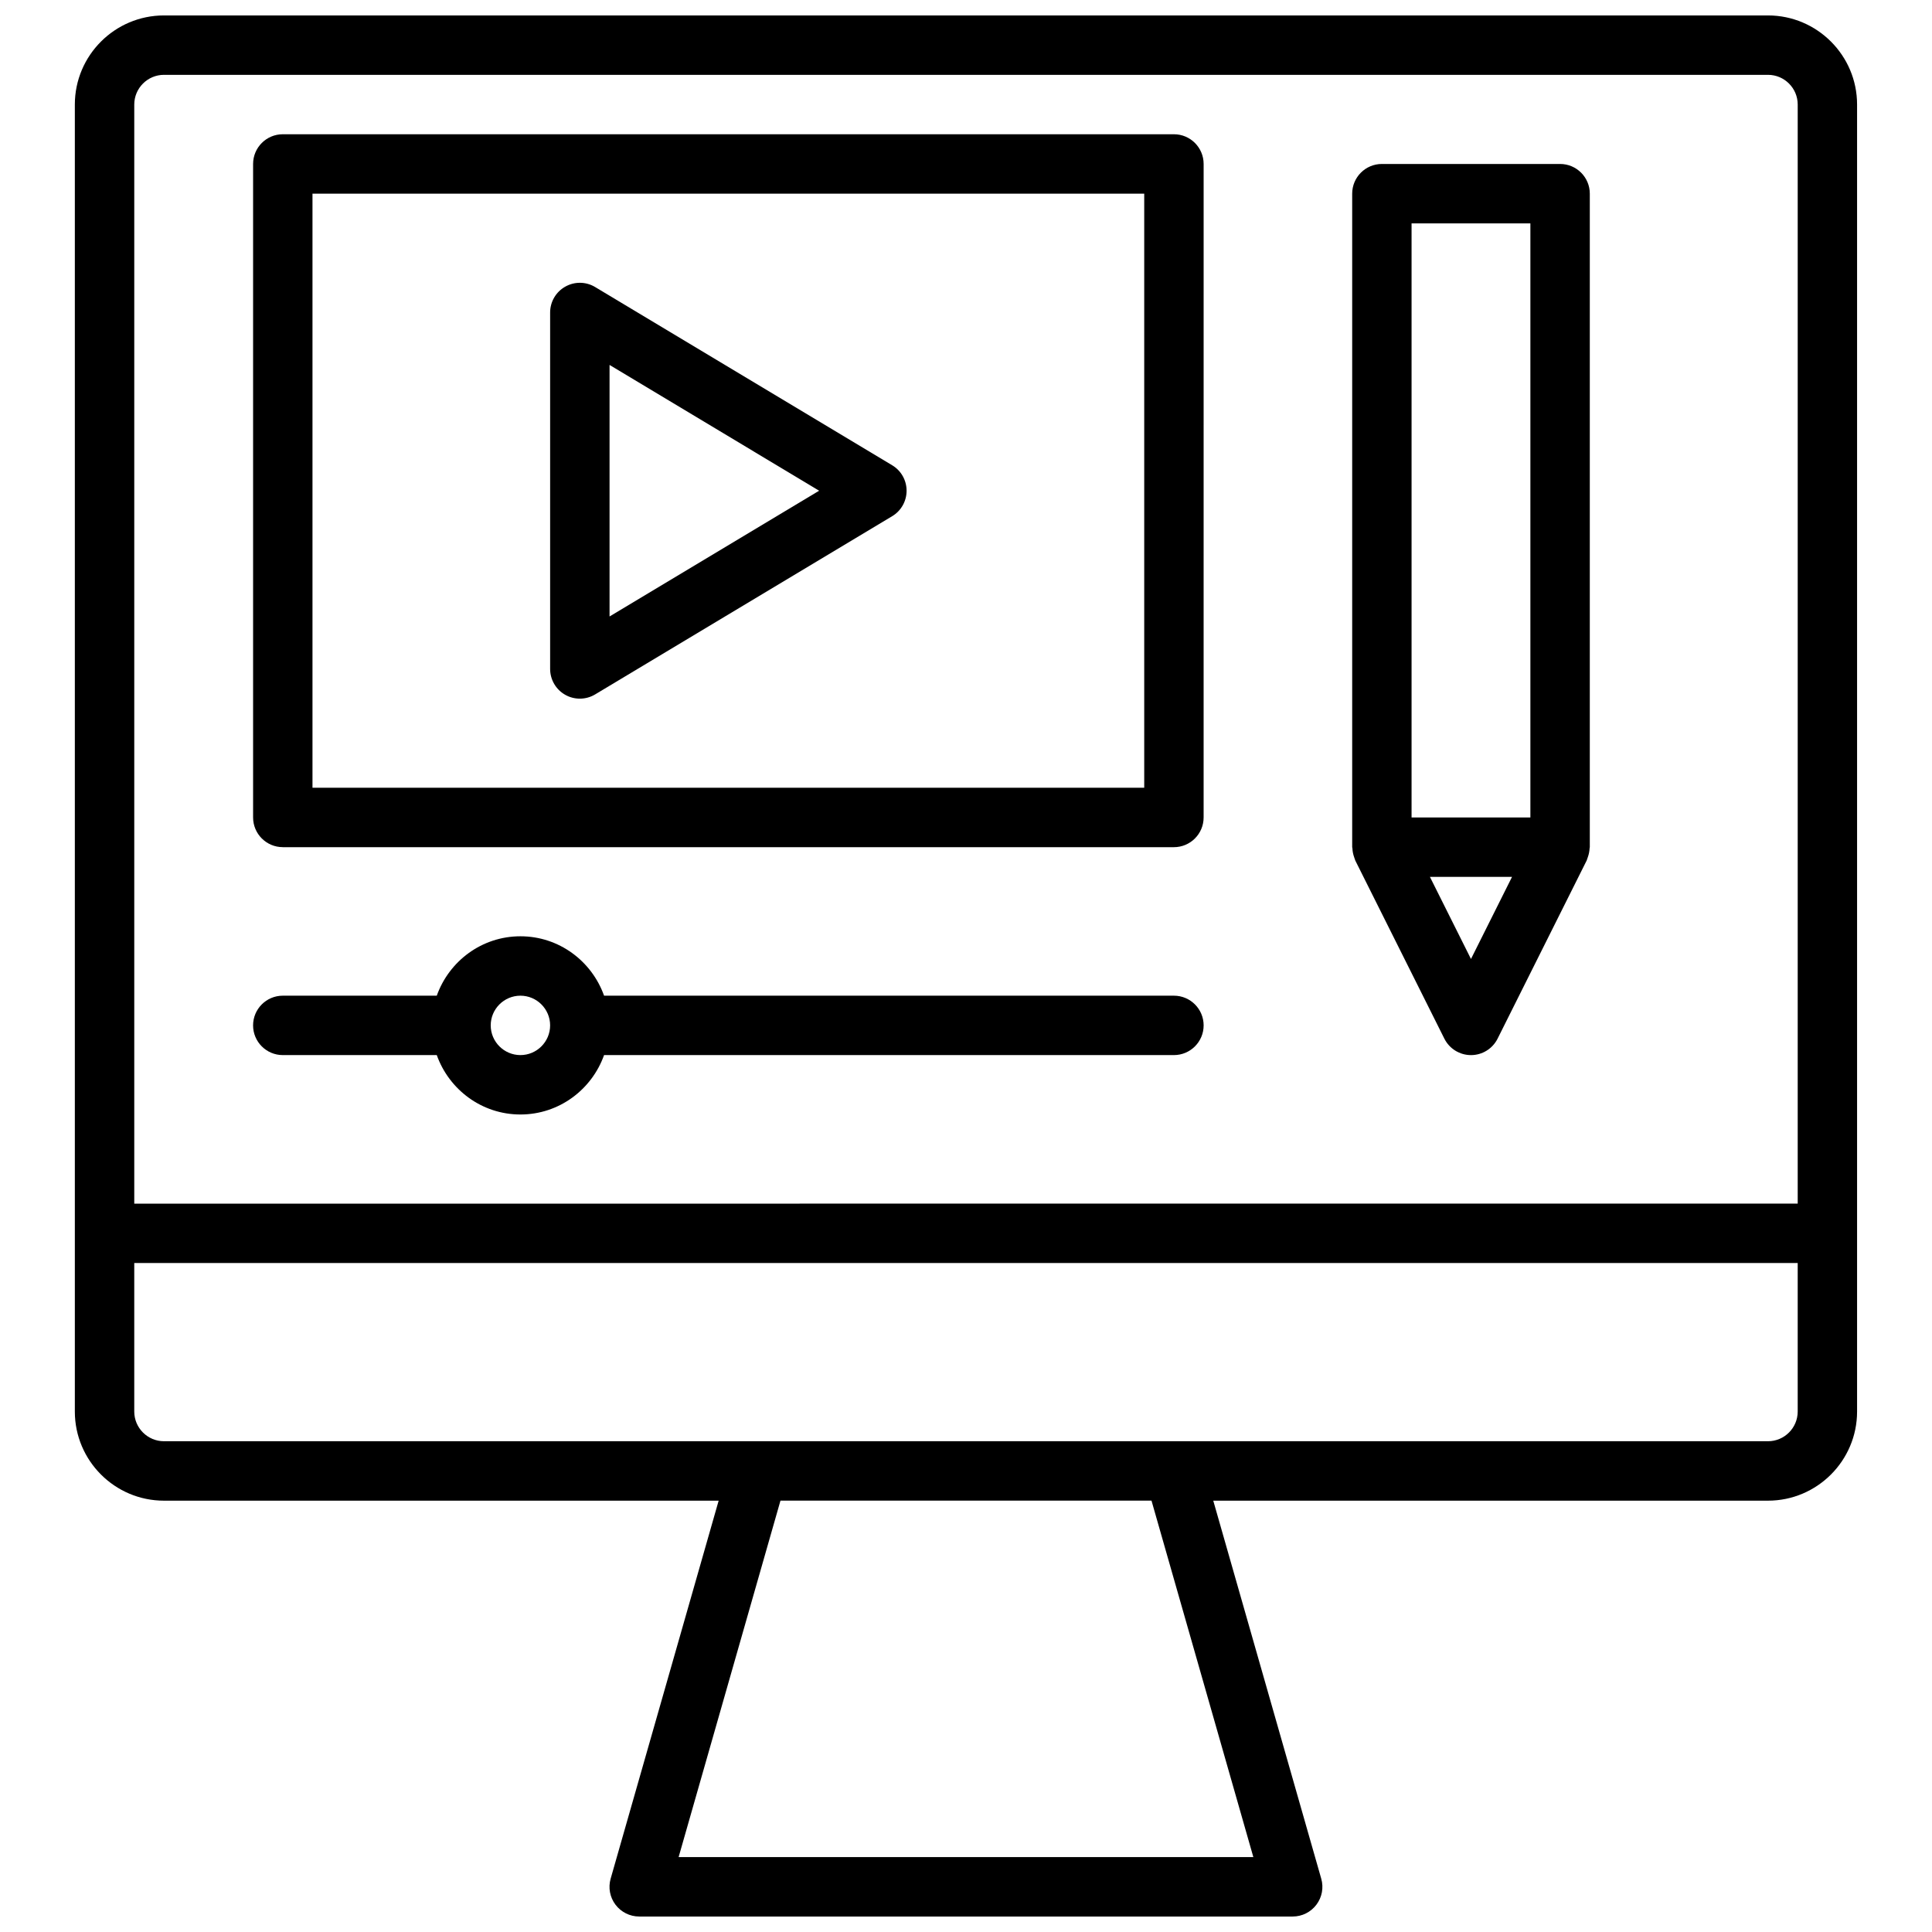 <?xml version="1.0" encoding="UTF-8"?>
<!-- Uploaded to: ICON Repo, www.svgrepo.com, Generator: ICON Repo Mixer Tools -->
<svg width="800px" height="800px" version="1.1" viewBox="144 144 512 512" xmlns="http://www.w3.org/2000/svg">
 <defs>
  <clipPath id="a">
   <path d="m163 148.09h474v503.81h-474z"/>
  </clipPath>
 </defs>
 <g clip-path="url(#a)">
  <path d="m612.54 148.09h-425.09c-13.02 0-23.617 10.598-23.617 23.617v346.37c0 13.02 10.598 23.617 23.617 23.617h147l-28.621 100.17c-0.684 2.379-0.203 4.93 1.281 6.902 1.496 1.977 3.816 3.133 6.289 3.133h173.18c2.473 0 4.793-1.156 6.281-3.133 1.488-1.969 1.969-4.527 1.281-6.902l-28.613-100.17h147c13.02 0 23.617-10.598 23.617-23.617v-346.37c0-13.02-10.598-23.617-23.617-23.617zm-425.09 15.742h425.09c4.336 0 7.871 3.535 7.871 7.871v291.27l-440.83 0.004v-291.27c0-4.34 3.535-7.875 7.871-7.875zm288.7 472.32h-152.31l26.992-94.465h98.328zm136.39-110.21h-425.09c-4.336 0-7.871-3.535-7.871-7.871v-39.359h440.83v39.359c0 4.34-3.535 7.871-7.871 7.871z"/>
 </g>
 <path d="m218.94 368.51h236.16c4.344 0 7.871-3.527 7.871-7.871l0.004-173.19c0-4.344-3.527-7.871-7.871-7.871h-236.16c-4.344 0-7.871 3.527-7.871 7.871v173.18c0 4.348 3.527 7.875 7.871 7.875zm7.871-173.19h220.42v157.44h-220.42z"/>
 <path d="m380.44 267.3-78.719-47.23c-2.434-1.465-5.465-1.504-7.926-0.102-2.477 1.391-4.004 4.012-4.004 6.844v94.465c0 2.832 1.527 5.457 3.992 6.848 1.203 0.688 2.543 1.023 3.883 1.023 1.402 0 2.801-0.371 4.055-1.125l78.719-47.23c2.367-1.418 3.816-3.984 3.816-6.746 0-2.766-1.449-5.332-3.816-6.746zm-74.902 40.074v-66.66l55.543 33.332z"/>
 <path d="m218.94 423.61h40.809c3.258 9.141 11.918 15.742 22.168 15.742s18.91-6.606 22.168-15.742h151.02c4.344 0 7.871-3.527 7.871-7.871s-3.527-7.871-7.871-7.871h-151.02c-3.258-9.148-11.918-15.742-22.168-15.742s-18.91 6.598-22.168 15.742h-40.809c-4.344 0-7.871 3.527-7.871 7.871 0 4.348 3.527 7.871 7.871 7.871zm62.977-15.742c4.336 0 7.871 3.535 7.871 7.871 0 4.336-3.535 7.871-7.871 7.871-4.336 0-7.871-3.535-7.871-7.871 0-4.336 3.535-7.871 7.871-7.871z"/>
 <path d="m502.88 371.22c0.062 0.172 0.102 0.348 0.18 0.52 0.047 0.094 0.055 0.203 0.102 0.301l23.617 47.23c1.34 2.66 4.062 4.344 7.047 4.344s5.707-1.684 7.047-4.352l23.617-47.23c0.047-0.094 0.062-0.195 0.102-0.301 0.078-0.164 0.117-0.348 0.18-0.52 0.285-0.781 0.449-1.582 0.488-2.402 0-0.102 0.055-0.188 0.055-0.297v-173.19c0-4.344-3.527-7.871-7.871-7.871h-47.23c-4.344 0-7.871 3.527-7.871 7.871v173.18c0 0.109 0.055 0.195 0.062 0.309 0.027 0.82 0.191 1.621 0.477 2.402zm30.945 26.922-10.879-21.758h21.758zm15.742-194.94v157.44h-31.488v-157.44z"/>
</svg>